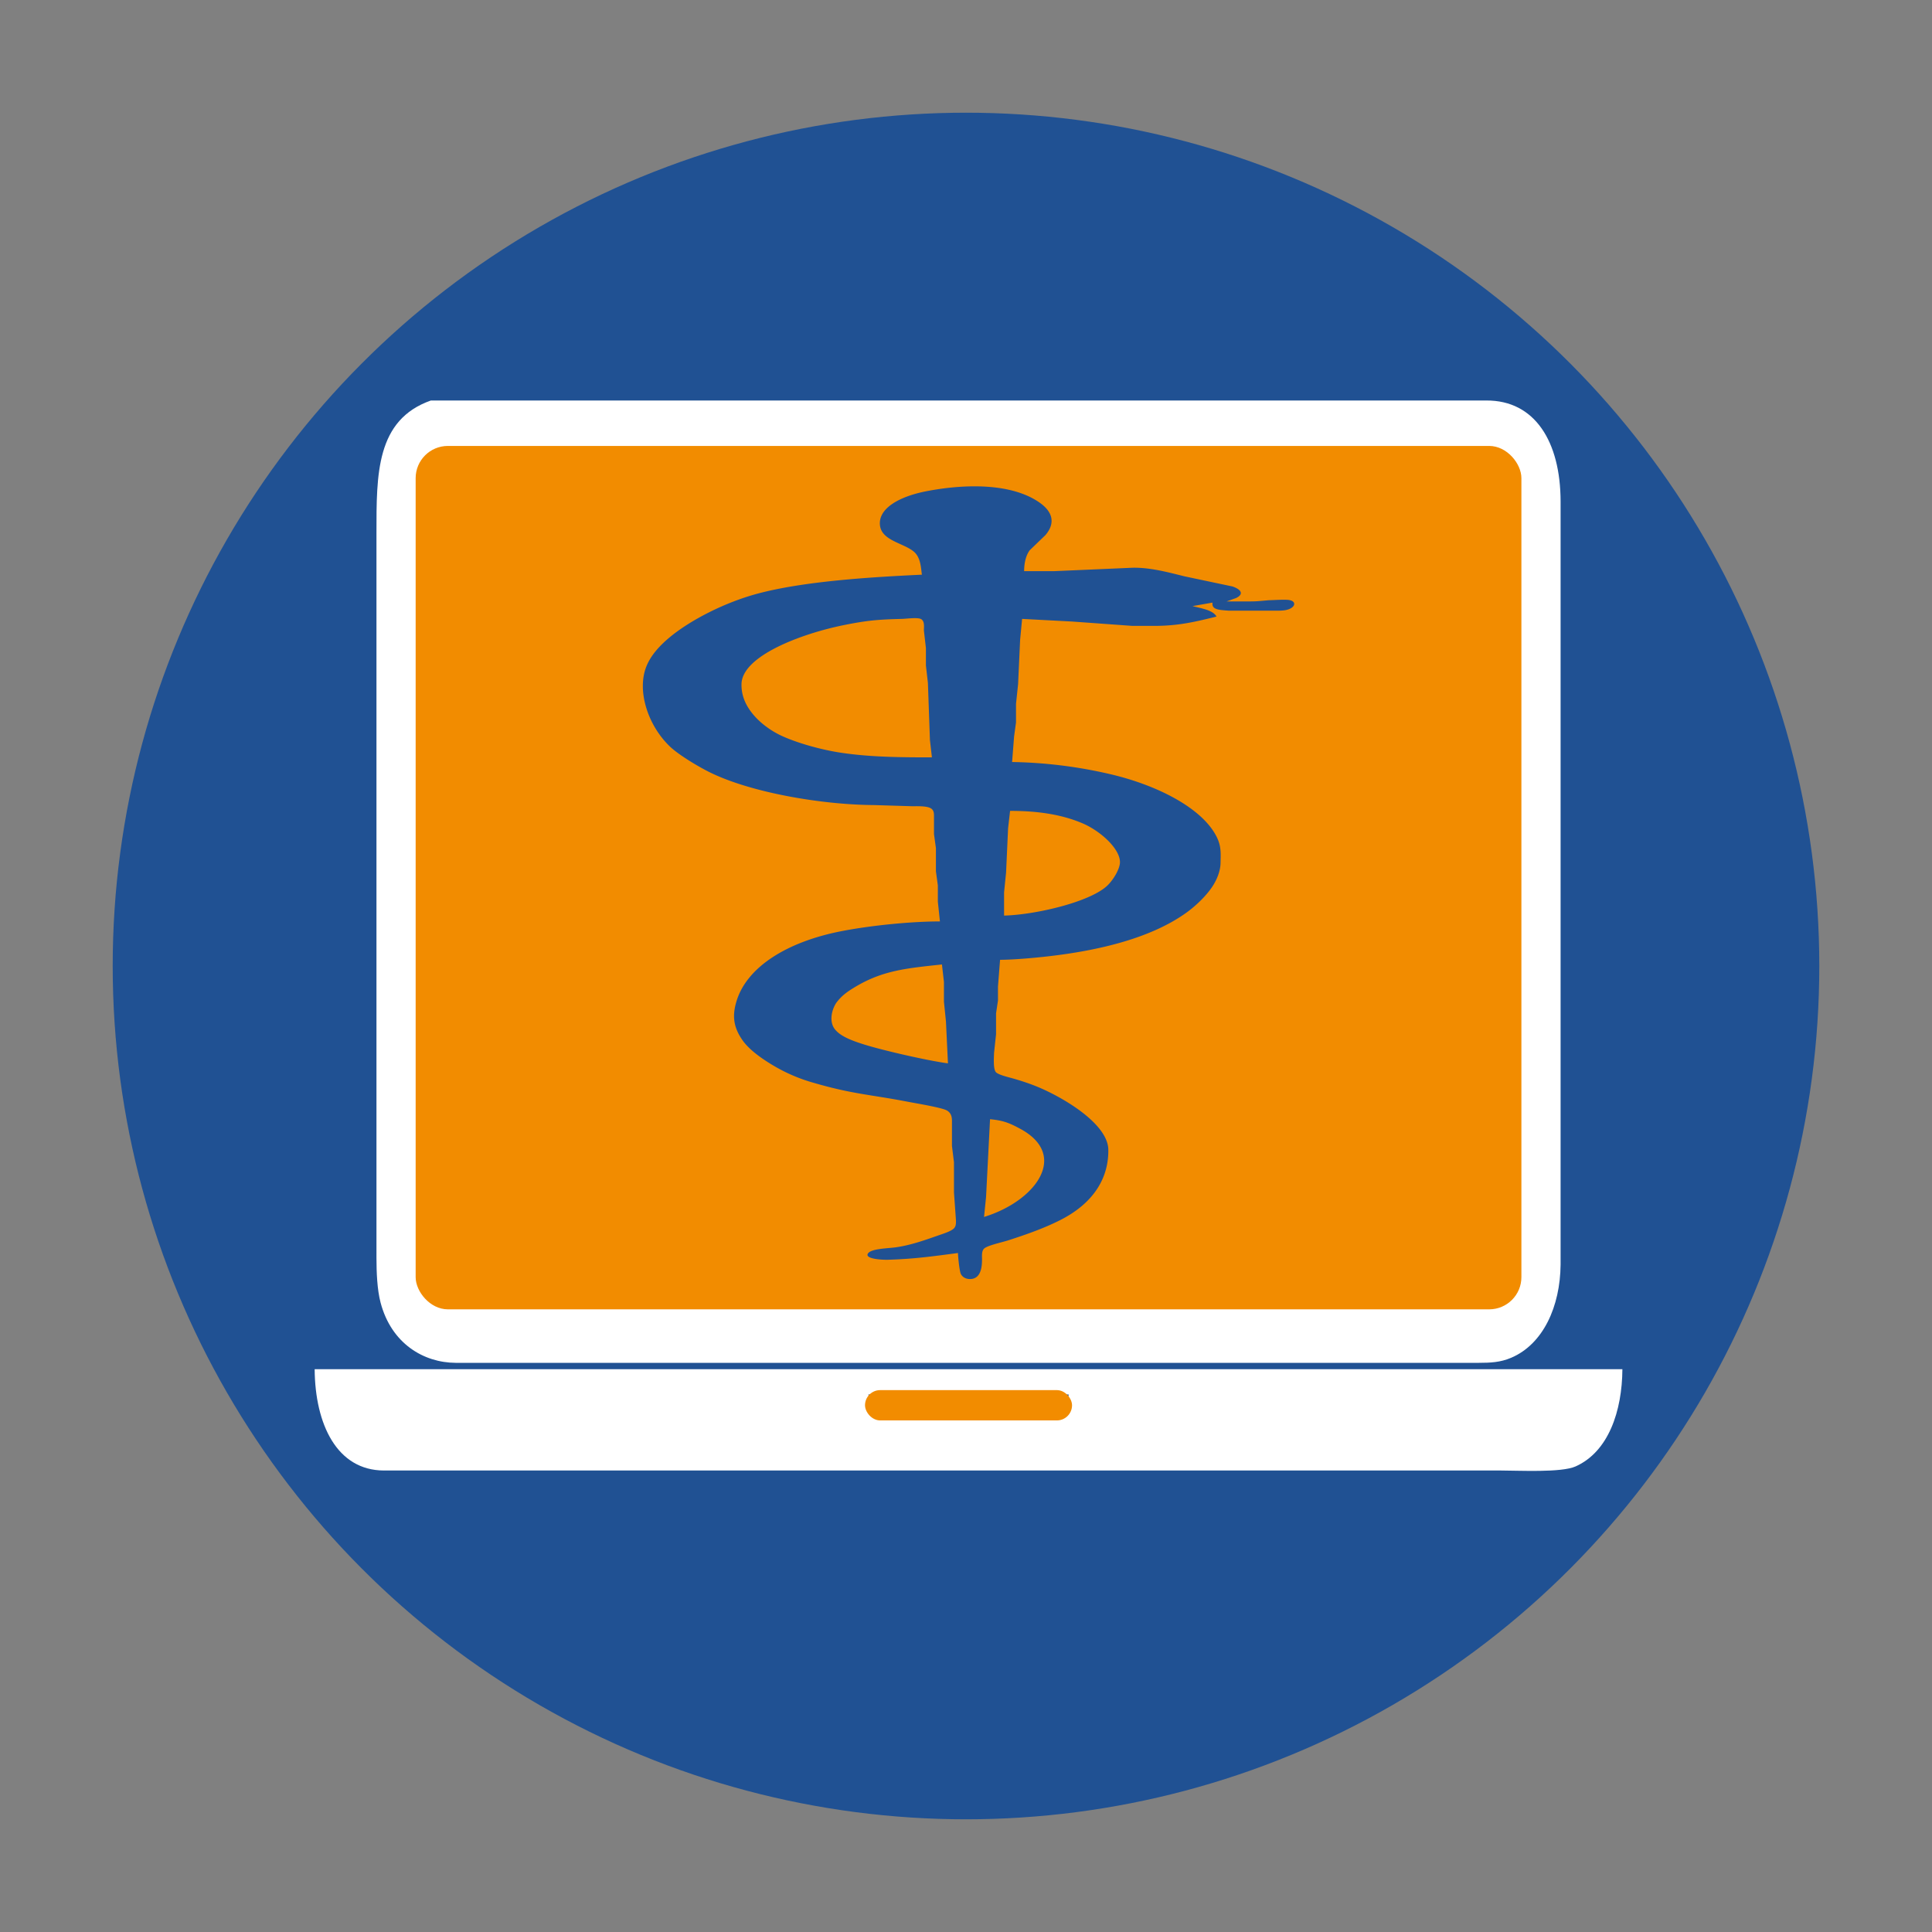 <svg width="120" height="120" viewBox="0 0 120 120" xmlns="http://www.w3.org/2000/svg"><rect x="0" y="0" width="120" height="120" fill="#808080" stroke="none"/><title>icon</title><g transform="translate(7 7)" fill="none" fill-rule="evenodd"><circle fill="#205193" cx="53" cy="53" r="53"/><path d="M19.761 17.876H85.324c3.01-.014 4.602 2.553 4.607 6.274v47.401c-.025 2.592-1.077 4.937-3.071 5.783-.68.289-1.292.312-1.996.314H21.296c-1.97-.012-3.981-1.182-4.657-3.737-.216-.82-.254-1.892-.256-2.753V26.117c0-3.668-.028-7.037 3.378-8.241Zm.768 3.34c-.5.208-.93.361-1.203.989-.196.452-.178 1.048-.18 1.552V70.764c0 1.407-.236 2.956 1.23 3.334H85.323c.585-.004 1.029-.047 1.448-.647.438-.625.393-1.32.395-2.097V25.33c0-.879.107-2.598-.284-3.3-.482-.862-1.436-.828-2.173-.814H20.53Zm-7.985 56.826H93.77c-.018 2.606-.864 5.131-2.911 6.042-.886.395-3.544.252-4.612.252H16.844c-2.909-.008-4.275-2.858-4.3-6.294Zm46.831 1.573H46.938c.263 1.68.67 1.376 1.382 1.38h8.292c.486 0 2.195.203 2.52-.352.185-.32.177-.604.243-1.028Z" fill="#FFF" fill-rule="nonzero"/><rect fill="#F28C00" x="18.817" y="20.698" width="68.68" height="53.627" rx="2"/><path d="M50.26 28.695c-.061-.445-.074-1.08-.51-1.44-.654-.539-2.024-.678-2.098-1.668-.079-1.042 1.257-1.756 2.858-2.07 2.379-.466 5.296-.532 7.055.697.874.61.968 1.323.367 2.024l-.975.94c-.276.376-.345.893-.347 1.297h1.867l1.619-.07 3.236-.141c1.108-.025 2.235.285 3.237.533l2.983.63c.514.174.745.466.225.717l-.594.213h1.245c.71 0 .716-.02 1.37-.075.275-.002 1.12-.069 1.333 0 .398.09.33.467-.22.6-.216.052-.508.05-.74.047h-2.863c-.646-.045-1.058-.074-.996-.5l-1.245.217c.62.155 1.27.254 1.494.65-1.35.333-2.365.577-3.86.579h-1.369l-3.734-.27-3.113-.164-.124 1.3-.125 2.747-.13 1.228v1.157l-.119.867-.124 1.59a28.83 28.83 0 0 1 5.975.727c2.988.676 5.878 2.134 6.755 3.97.27.568.228 1.01.217 1.59-.01.495-.236 1.059-.554 1.518-.377.543-.982 1.138-1.62 1.59-2.15 1.522-5.287 2.303-8.532 2.674-.866.099-2.118.212-2.988.217l-.13 1.662v.867l-.119.795v1.3l-.125 1.157c-.002.253-.07 1.023.127 1.209.182.17.8.306 1.118.399.725.21 1.364.439 1.992.738 1.75.833 3.83 2.271 3.86 3.652.032 1.646-.791 3.277-2.988 4.388-1.004.507-2.08.887-3.237 1.26-.39.124-1.289.315-1.491.511-.172.166-.124.51-.127.707-.007.3-.017 1.183-.745 1.183-.314 0-.494-.16-.571-.317-.086-.173-.178-1.08-.178-1.3-1.579.207-2.71.37-4.357.419-.359.01-1.49-.051-1.224-.404.22-.292 1.25-.302 1.721-.369.93-.131 1.802-.446 2.615-.73.315-.11.81-.26.993-.446.14-.144.125-.333.127-.493l-.124-1.735V65.19l-.125-1.012v-1.373c-.001-.27.04-.622-.312-.83-.302-.179-1.929-.447-2.427-.543-2.337-.452-3.397-.462-5.85-1.176a10.429 10.429 0 0 1-2.61-1.136c-.72-.437-1.424-.954-1.816-1.518-.592-.85-.631-1.57-.354-2.457.65-2.073 3.093-3.646 6.522-4.312 1.76-.342 4.244-.6 6.1-.602l-.13-1.229V47.99l-.119-.867v-1.445l-.12-.867v-1.012c-.005-.183.038-.46-.203-.597-.266-.151-.823-.124-1.17-.126l-2.366-.072c-3.304-.023-7.685-.792-10.208-2.045-.75-.373-1.915-1.082-2.431-1.569-1.392-1.31-2.087-3.48-1.49-4.986.26-.66.773-1.253 1.436-1.807 1.28-1.069 3.424-2.175 5.473-2.724 2.897-.776 7.028-1.029 10.208-1.178Zm.623 11.346-.124-1.084-.125-3.541-.124-1.084v-1.084l-.125-1.084c-.003-.184.071-.602-.199-.723-.235-.1-.865-.01-1.17 0-1.491.035-2.186.099-3.61.386-2.578.52-6.314 1.895-6.35 3.66-.014.755.283 1.434.91 2.097.383.404.958.832 1.58 1.118.974.448 2.41.852 3.61 1.039 1.867.289 3.809.3 5.727.3Zm4.482 9.828c1.997-.054 5.388-.86 6.43-1.879.365-.357.77-1.03.768-1.445-.004-.834-1.208-1.935-2.343-2.415-1.346-.568-2.847-.765-4.482-.765l-.124 1.084-.125 2.746-.124 1.229v1.445Zm-3.86 3.036c-2.245.237-3.675.38-5.351 1.373-.56.333-.885.577-1.213 1.011-.31.475-.476 1.272 0 1.735.375.405 1.143.671 1.834.883 1.152.353 3.852.974 5.104 1.14l-.124-2.601-.125-1.229V53.99l-.124-1.084Zm2.615 15.682c3.217-.986 5.3-3.84 2.24-5.48-.63-.337-1.016-.513-1.867-.59l-.248 4.841-.125 1.229Z" fill="#205193" fill-rule="nonzero"/><rect fill="#F28C00" x="46.728" y="79.343" width="12.858" height="1.882" rx=".941"/></g></svg>